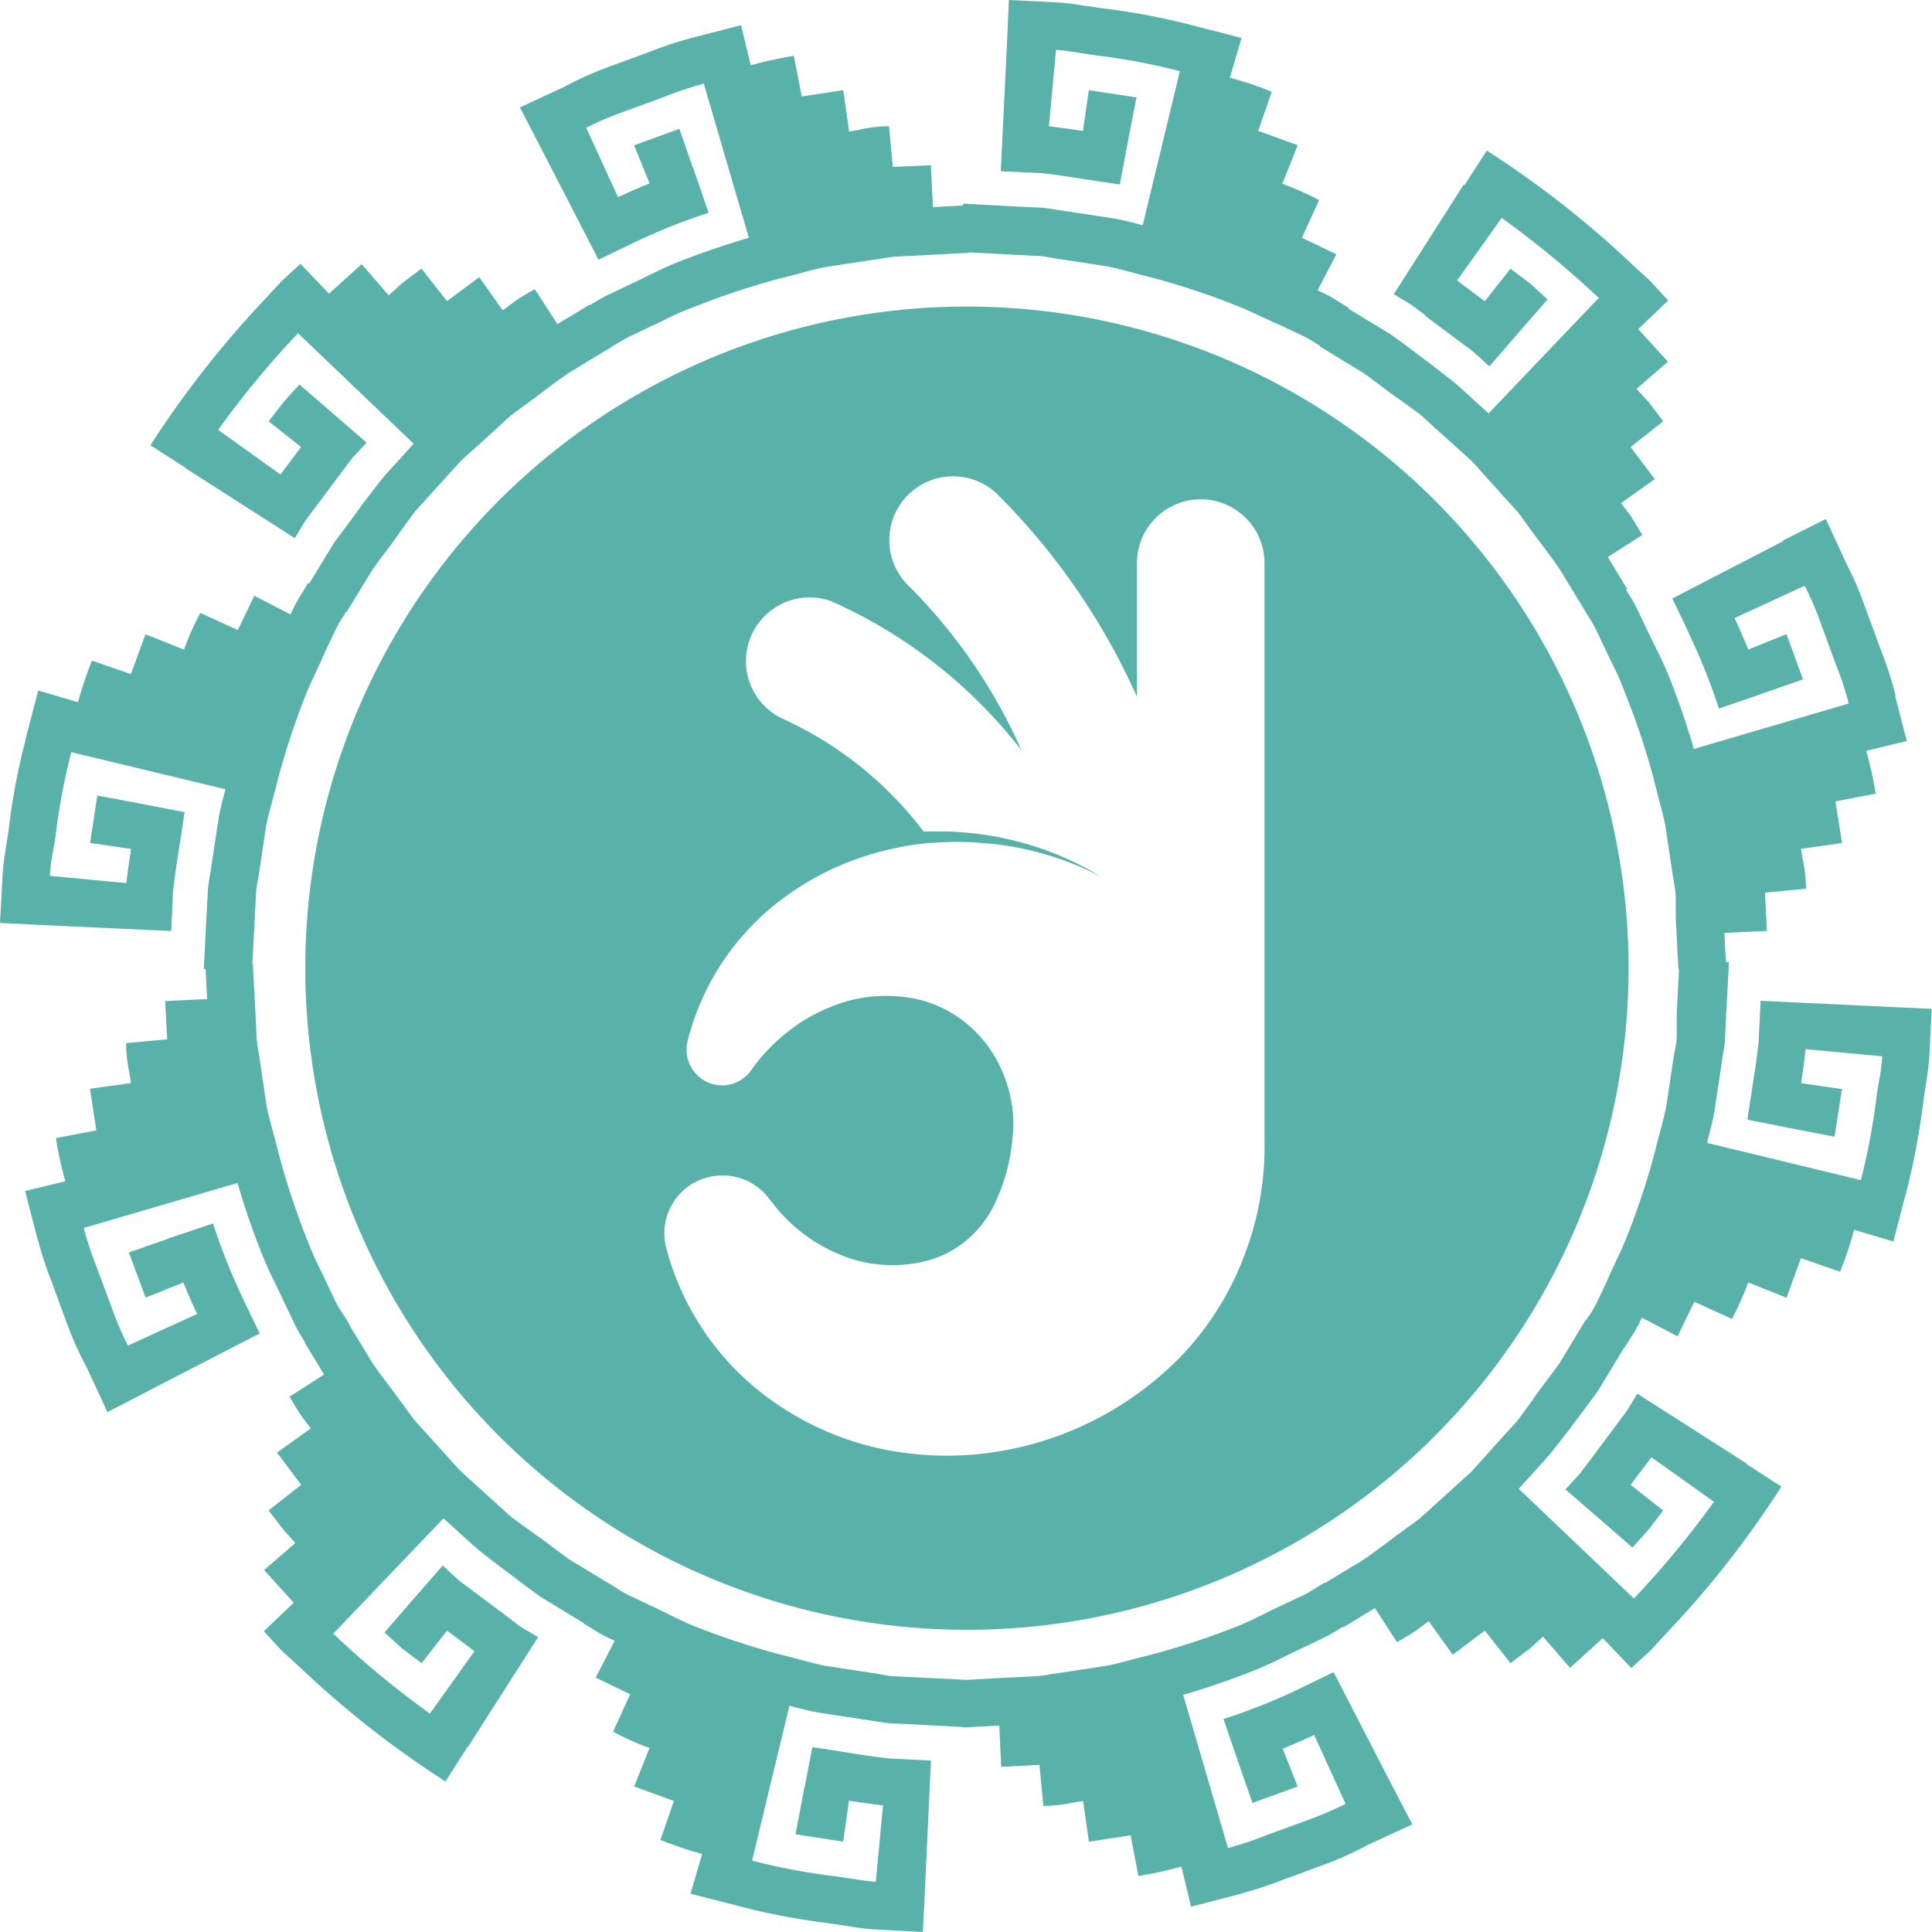 <svg xmlns="http://www.w3.org/2000/svg" width="95.971" height="95.973" viewBox="0 0 95.971 95.973"><path id="Sustracci&#xF3;n_12" data-name="Sustracci&#xF3;n 12" d="M45.855,95.972h0l-2.422-.131c-.529-.033-1.056-.116-1.565-.2l-.022,0-.057-.009c-.207-.033-.422-.067-.633-.1a32.945,32.945,0,0,1-4.426-.841l-.067-.017L34.3,94.068l.579-1.971a17.857,17.857,0,0,1-1.939-.65l-.133-.053.67-1.933L31.5,88.743l.765-1.912a12.982,12.982,0,0,1-1.684-.744l-.125-.067.846-1.857-1.712-.832.944-1.822-.368-.176a5.818,5.818,0,0,1-.672-.382l-.013-.008c-.118-.074-.251-.158-.381-.231l-.131-.075.012-.02-2.059-1.252c-.447-.309-.88-.637-1.3-.955-.205-.156-.447-.338-.682-.512l-.954-.734c-.243-.189-.46-.387-.671-.578l-.069-.062-.217-.194-1-.907-5.473,5.729a45.721,45.721,0,0,0,4.8,3.97l2.213-3.1L22.208,81l-1.264,1.617-.965-.725-.878-.8,1.338-1.547.1-.113,1.452-1.666.8.736,2.148,1.609,0-.006.86.662c.16.1.326.2.486.294.1.058.207.121.313.185l.131.08-3.468,5.43-.014-.007-1.122,1.747L22,88.411a48.622,48.622,0,0,1-7.069-5.557l-.957-.877-.869-.945,1.486-1.417-1.47-1.624,1.549-1.342-.6-.673-.728-.945,1.619-1.273-1.2-1.6,1.676-1.2-.475-.637c-.1-.143-.189-.292-.276-.435l-.027-.045c-.058-.1-.131-.219-.2-.33l-.081-.127,1.72-1.105-.968-1.592.023-.014-.058-.092-.035-.056a5.978,5.978,0,0,1-.392-.685l-.531-1.11c-.13-.286-.27-.571-.406-.847l0-.007c-.209-.423-.446-.9-.641-1.39A37.368,37.368,0,0,1,11.8,58.763L4.159,61a17.447,17.447,0,0,0,.635,1.923l.761,2.048a15.588,15.588,0,0,0,.8,1.87l3.439-1.571c-.239-.5-.469-1.029-.686-1.561l-1.875.75L6.4,62.215l1.92-.668,0-.012,2.262-.761.047.144a30.124,30.124,0,0,0,1.39,3.481l.066.139-.006,0,.823,1.7-5.47,2.821-.128.07L5.335,70.146,4.321,67.954a17.046,17.046,0,0,1-.957-2.106l-.79-2.15a18.615,18.615,0,0,1-.67-2.035l-.01,0-.647-2.5,2-.484a18.327,18.327,0,0,1-.446-2l-.023-.145,2.007-.383-.314-2.066L6.51,53.8c-.025-.169-.056-.34-.086-.506l0-.021a7.389,7.389,0,0,1-.158-1.318v-.137l2.039-.19-.1-1.9,2.083-.1-.075-1.493h-.088l.131-2.63.067-1.227c.021-.293.069-.585.112-.842l.005-.031c.019-.118.039-.24.056-.358l.372-2.451c.09-.471.213-.945.332-1.39L3.543,37.363a31.694,31.694,0,0,0-.775,4.118c-.033.252-.079.5-.124.747l0,.008,0,.01a8.5,8.5,0,0,0-.166,1.261l3.8.359c.069-.607.156-1.2.231-1.695l-2.036-.3.361-2.356,2.023.382,2.309.444-.019.14c-.069.5-.147,1-.221,1.462l-.012.078c-.113.72-.23,1.464-.308,2.193l-.012.113-.087,1.921-6.458-.3L0,45.845l.131-2.422c.033-.528.118-1.058.2-1.571.04-.248.076-.471.107-.7a32.408,32.408,0,0,1,.819-4.345l-.009,0L1.895,34.3l1.982.581a17.935,17.935,0,0,1,.639-1.932l.052-.133,1.933.667.73-1.977,1.909.766a13.12,13.12,0,0,1,.745-1.7l.067-.126,1.86.852.82-1.705,1.8.928.168-.352a6.107,6.107,0,0,1,.37-.653l.006-.01.007-.011c.081-.13.164-.265.24-.4l.074-.134.059.034,1.259-2.068c.454-.589.864-1.153,1.3-1.75l0-.006.159-.219L18.809,24c.22-.291.454-.546.661-.77l.173-.189.905-1-5.743-5.487a46.236,46.236,0,0,0-3.97,4.8l3.1,2.216,1.022-1.367L13.346,20.93l.735-.953.792-.878,1.777,1.535,1.559,1.352-.736.8-.566.755-1.219,1.629-.48.639c-.09.135-.174.274-.263.422l0,.008-.015.026c-.067.111-.136.226-.208.339l-.081.126-5.42-3.468.009-.015L7.471,22.119l.082-.126A49.493,49.493,0,0,1,13.2,14.821l.1-.109h0l0,0,.68-.739.945-.87,1.418,1.485,1.621-1.469,1.346,1.553.672-.613.954-.716,1.269,1.616,1.6-1.191,1.171,1.649.651-.488c.262-.175.552-.345.808-.494l.007,0,.125-.073L27.687,16.1l1.592-.961.016.028c.286-.183.578-.352.867-.5l.005,0,1.113-.533c.282-.129.564-.267.836-.4l.04-.02c.441-.218.9-.442,1.356-.628,1.2-.481,2.444-.909,3.688-1.274L34.961,4.16a15.879,15.879,0,0,0-1.913.633l-2.058.753a16.818,16.818,0,0,0-1.871.8L30.7,9.793c.515-.24,1.043-.469,1.567-.682L31.5,7.219,33.748,6.4l.668,1.918.011,0,.772,2.253-.144.048a29.477,29.477,0,0,0-3.492,1.4l-.139.067-1.694.815L26.906,7.42,25.825,5.335,28.018,4.32a16.928,16.928,0,0,1,2.106-.957l2.15-.79A18.621,18.621,0,0,1,34.3,1.9l.15-.042,2.363-.608.481,1.994a20.184,20.184,0,0,1,2-.447l.145-.024.385,2.019,2.065-.314.292,2.056c.187-.029.38-.065.545-.1a7.019,7.019,0,0,1,1.3-.161h.137l.186,2.02,1.893-.086.1,2.082,1.5-.081v-.092l2.622.141,1.234.058c.278.019.551.063.83.11l.02,0c.125.021.254.042.381.06l2.441.372c.464.087.924.206,1.394.33L58.61,3.534a31.477,31.477,0,0,0-4.119-.775c-.245-.032-.49-.071-.727-.109l-.039-.006c-.392-.063-.837-.135-1.266-.17l-.354,3.8c.619.071,1.228.162,1.689.233l.294-2.028,2.367.36-.427,2.2-.4,2.121-.141-.019c-.494-.068-1-.147-1.482-.221-.654-.1-1.468-.23-2.25-.319l-2.043-.093.3-6.164L50.116,0l2.432.121c.472.03.947.105,1.406.178L53.988.3l.029,0c.262.042.532.085.8.118a34.5,34.5,0,0,1,4.5.859l.142.038,2.213.572-.577,1.975a16.288,16.288,0,0,1,1.948.644l.132.053L62.5,6.5l1.962.715L63.7,9.129a14.384,14.384,0,0,1,1.7.746l.127.066-.856,1.868,1.712.823-.932,1.788.354.169a6.207,6.207,0,0,1,.7.4l.031.02c.113.071.229.145.345.212l.13.076-.024.041,2.043,1.239c.425.292.841.607,1.244.911l.025.019c.236.177.479.361.721.538l.955.744a8.155,8.155,0,0,1,.683.576l.008.007c.1.09.182.166.266.239l1.014.924,5.47-5.735a47.577,47.577,0,0,0-4.821-3.976L72.38,13.934l1.377,1.03,1.275-1.617.965.725.878.8-1.463,1.679L73.986,18.2l-.811-.736-.746-.556L70.8,15.69l.014-.021-.655-.49c-.2-.134-.4-.256-.6-.373l-.006,0-.185-.112-.131-.079L72.7,9.181l.043.023,1.113-1.724.126.082a48.772,48.772,0,0,1,7.174,5.646l.109.1.734.674.869.945-1.489,1.42,1.475,1.619-1.559,1.351.608.666.717.944L81,22.207,82.2,23.8l-1.676,1.194.487.641c.076.118.149.24.22.358l.026.044.016.027c.075.126.153.256.233.379l.081.127-1.718,1.1.957,1.584-.061.035.052.083.063.1a7.215,7.215,0,0,1,.4.688l.533,1.113c.129.28.267.56.4.823l.018.037c.217.444.442.9.635,1.371a38.675,38.675,0,0,1,1.274,3.7l7.694-2.257a15.781,15.781,0,0,0-.641-1.945l-.752-2.057a15.512,15.512,0,0,0-.793-1.847L86.165,30.7c.241.519.47,1.046.681,1.566l1.9-.764.818,2.247-1.928.671-.139.053-2.112.725-.048-.144a30.07,30.07,0,0,0-1.4-3.492l-.066-.139.012-.005-.815-1.687,5.5-2.845-.014-.029,2.144-1.077,1.014,2.2a16.517,16.517,0,0,1,.911,2.109l.788,2.138a19.542,19.542,0,0,1,.717,2.182l.037.141-.027.008.581,2.253-2.012.485c.181.658.33,1.326.444,1.984l.025.145-2,.384.326,2.067-2.039.292c.028.185.061.37.09.528a7.438,7.438,0,0,1,.157,1.316v.136l-2.035.194.095,1.9-2.113.1.078,1.453.152,0-.142,2.625-.057,1.225a7.215,7.215,0,0,1-.1.743c-.027.16-.054.33-.074.495v.005l-.372,2.441c-.1.495-.228.984-.35,1.442l7.644,1.85a32.359,32.359,0,0,0,.778-4.128c.032-.243.075-.487.116-.723l0-.015a8.83,8.83,0,0,0,.164-1.285l-3.8-.354c-.067.632-.156,1.235-.225,1.689l2.03.294-.37,2.366-2.31-.446L86.8,55.617l.021-.141c.059-.411.122-.814.194-1.261l0-.014c.125-.794.255-1.614.342-2.428l.1-2.061,6.3.3,2.2.1-.121,2.423c-.038.5-.116,1-.185,1.44l-.006.038c-.04.261-.082.531-.116.8a35.859,35.859,0,0,1-.859,4.5l-.037.143-.007,0-.572,2.215L92.1,61.088a15.906,15.906,0,0,1-.644,1.949l-.053.132L89.459,62.5l-.715,1.965-1.9-.761A15.718,15.718,0,0,1,86.1,65.39l-.066.127-1.87-.852-.83,1.717-1.776-.929-.145.3a7.413,7.413,0,0,1-.416.715l0,0-.019.03c-.065.1-.132.211-.2.317l-.076.127-.017-.01-1.272,2.107c-.28.4-.58.8-.87,1.184l-.012.016-.031.041c-.183.242-.372.492-.554.742l-.745.954c-.188.242-.387.463-.581.677l-.012.014c-.08.088-.16.177-.239.267l-.925,1.021,5.72,5.449A46.24,46.24,0,0,0,85.139,74.6l-3.106-2.212L81,73.757l1.616,1.274-.725.955-.8.889-1.662-1.447-1.665-1.441.735-.813.567-.746,1.219-1.638.48-.64c.137-.206.273-.431.4-.644l.167-.277L86.765,72.7l-.013.022,1.739,1.124-.081.126a48.239,48.239,0,0,1-5.622,7.147l-.8.871-.956.868-1.415-1.483L77.993,82.85,76.646,81.3l-.661.6-.953.716L73.758,81l-1.595,1.2L70.97,80.529,70.336,81c-.2.138-.4.258-.6.374l-.05.029-.165.1-.124.076-1.1-1.7-1.571.96-.018-.031-.252.155a6.051,6.051,0,0,1-.661.374l-1.11.532c-.273.126-.546.261-.81.391l-.006,0-.016.008c-.454.224-.923.456-1.4.647-1.2.485-2.44.914-3.679,1.276L61,91.8a17.246,17.246,0,0,0,1.921-.643l2.058-.752a16.338,16.338,0,0,0,1.861-.8L65.28,86.183c-.525.246-1.052.476-1.565.683l.747,1.877-2.246.817-.664-1.907-.051-.14-.725-2.12.145-.048a30.36,30.36,0,0,0,3.369-1.333l1.955-.949,2.831,5.49.058.107,1.023,1.965-2.2,1.014a17.072,17.072,0,0,1-2.106.958l-2.141.789a20.268,20.268,0,0,1-2.044.671l0,.009-2.5.647-.482-1.992a18.787,18.787,0,0,1-1.99.444l-.144.024-.388-2.018-2.072.315L53.8,89.463c-.17.026-.343.056-.51.086l-.01,0a7.451,7.451,0,0,1-1.315.158h-.137l-.194-2.038-1.9.1-.095-2.054-1.5.081v.014L48,85.8l-.166.009v-.018l-2.321-.126-1.235-.057c-.273-.019-.542-.062-.816-.108l-.084-.014c-.108-.017-.22-.035-.33-.05l-2.441-.373c-.467-.087-.926-.207-1.393-.332l-1.854,7.693a31.044,31.044,0,0,0,4.128.778c.238.031.478.07.71.107l.046.007.031,0c.4.064.819.13,1.229.164l.359-3.8c-.588-.066-1.161-.15-1.693-.23l-.286,2.029-2.367-.361.436-2.311.009,0,.39-2.016.14.019c.436.06.878.129,1.306.2l.145.023c.706.112,1.5.24,2.282.322l.02,0,2,.1-.3,6.452-.1,2.052ZM55.145,85.1h0l.411,2.138ZM17.193,30.386c-.042.072-.087.144-.131.213l-.044.07a5.242,5.242,0,0,0-.342.6l-.5,1.044c-.14.343-.3.681-.475,1.055l-.016.035c-.156.331-.317.673-.458,1.017a37.274,37.274,0,0,0-1.448,4.394c-.064.268-.138.54-.21.8l-.024.087,0,.014c-.119.437-.241.888-.331,1.336l-.343,2.307c-.017.142-.045.291-.07.423a3.759,3.759,0,0,0-.09.706v.007l-.057,1.16-.118,2.23h.025l.13,2.471.057,1.17a5.511,5.511,0,0,0,.088.666l0,.013.006.037c.023.138.047.28.065.423l.341,2.294c.088.44.209.884.326,1.314l.006.023.015.055c.075.278.153.566.222.852a38.1,38.1,0,0,0,1.448,4.4,15.132,15.132,0,0,0,.642,1.451l.027.056c.093.193.189.391.279.588l.5,1.05c.088.163.2.336.3.488s.2.306.286.457l.072.126-.012.007,1.1,1.812c.283.431.6.844.9,1.243.149.2.322.426.484.649l.691.947c.159.188.336.381.5.562l.27.3,1.563,1.725,1.725,1.564.193.176.1.087c.172.158.367.338.57.508l.943.689c.364.243.717.509,1.059.766l.034.026c.284.215.541.408.8.594l1.943,1.175.048.027c.124.072.249.152.366.227l.021.013a5.059,5.059,0,0,0,.6.343l1.057.5c.271.124.543.259.806.389l.033.016.017.008c.4.2.822.408,1.24.581A38.519,38.519,0,0,0,38.81,82.2c.286.069.576.146.856.221.457.123.927.25,1.4.338l2.3.351c.147.018.3.047.438.073a3.744,3.744,0,0,0,.69.088h.007l1.17.057L48,83.446l2.306-.123,1.17-.057c.226-.016.465-.056.676-.091l.055-.009c.134-.022.272-.044.409-.061l2.306-.352c.464-.087.935-.214,1.39-.337l.013,0c.274-.074.558-.151.839-.218a38.008,38.008,0,0,0,4.391-1.448c.424-.173.842-.382,1.246-.584l.014-.007.063-.031c.251-.125.511-.254.771-.374l1.055-.493a5.194,5.194,0,0,0,.576-.329l.018-.011c.123-.078.263-.167.4-.246l.129-.072.013.022,1.819-1.105c.437-.287.851-.6,1.252-.9.21-.159.426-.322.643-.479l.944-.69.859-.774,1.724-1.563,1.555-1.725c.065-.073.132-.146.2-.219l.066-.072c.176-.19.347-.376.507-.567l.689-.944c.242-.362.51-.715.746-1.027.225-.3.443-.584.64-.87l1.283-2.123.016.01.08-.117a5.142,5.142,0,0,0,.453-.747l.5-1.054c.142-.348.306-.691.464-1.023l0-.009c.166-.347.337-.7.48-1.064a36.482,36.482,0,0,0,1.459-4.4c.069-.283.146-.575.22-.85.114-.43.243-.917.338-1.391l.342-2.3c.018-.122.042-.245.065-.363l.007-.037v-.006a3.762,3.762,0,0,0,.1-.723V50.307l.115-2.173h-.032l-.132-2.489V44.491c-.019-.253-.063-.509-.106-.756v-.007c-.018-.1-.042-.238-.062-.37l-.342-2.308c-.095-.475-.224-.957-.337-1.382l0-.01c-.074-.279-.15-.567-.219-.852a35.457,35.457,0,0,0-1.458-4.392l0-.007a12.776,12.776,0,0,0-.635-1.449c-.107-.22-.211-.435-.31-.648l-.5-1.043a5.068,5.068,0,0,0-.329-.579l-.011-.017,0-.005c-.064-.1-.129-.2-.191-.311l-.029-.046-1.206-1.985c-.278-.424-.586-.831-.883-1.225l-.026-.034c-.156-.206-.317-.419-.474-.635l-.691-.948c-.139-.165-.3-.334-.423-.47L75,25c-.112-.121-.227-.246-.338-.374L73.106,22.9l-1.725-1.555c-.129-.112-.254-.228-.382-.346s-.307-.286-.474-.426l-.944-.689c-.349-.232-.686-.487-1.013-.735l-.017-.013c-.308-.234-.586-.444-.868-.637L65.57,17.217l.016-.026c-.078-.048-.156-.1-.231-.144a5.668,5.668,0,0,0-.648-.37l-1.054-.5c-.337-.137-.672-.3-1-.452l-.01,0c-.352-.169-.716-.345-1.09-.491a36.224,36.224,0,0,0-4.395-1.459c-.277-.067-.559-.143-.831-.217-.437-.118-.931-.252-1.409-.341l-2.308-.352c-.137-.017-.278-.043-.413-.068l-.01,0-.012,0a3.746,3.746,0,0,0-.693-.088h-.007l-1.169-.057-2.174-.116v.023l-2.472.131-1.169.057c-.221.017-.453.055-.658.089-.153.025-.316.052-.481.072l-2.3.351c-.44.082-.888.2-1.321.318l-.052.014c-.281.076-.581.156-.877.227a37.1,37.1,0,0,0-4.391,1.457l-.007,0a13.4,13.4,0,0,0-1.438.635c-.22.108-.436.213-.65.311l-1.051.5a10.468,10.468,0,0,0-.982.58l-.131.088-.008-.013-1.812,1.1c-.463.3-.907.639-1.336.963l-.046.034-.075.057c-.142.108-.289.219-.435.326l-.949.694c-.2.162-.394.343-.565.5l-.087.081c-.067.063-.135.126-.2.187l-1.725,1.554-1.564,1.725c-.118.135-.242.269-.347.382l-.052.057c-.125.136-.254.276-.373.418l-.689.945c-.242.363-.507.715-.764,1.056l-.024.032-.007.009c-.2.261-.4.531-.59.8L17.219,30.4l-.026-.016ZM83.608,60.311h0L86,61.141ZM16.446,14.91h0l5.468,5.725ZM58.92,10.753h0l-.244.834.245-.834ZM47.987,80.96a32.866,32.866,0,1,1,12.835-2.591A32.762,32.762,0,0,1,47.987,80.96ZM35.911,58.392a2.87,2.87,0,0,0-2.815,3.6,13.5,13.5,0,0,0,5.648,7.855A14.568,14.568,0,0,0,43.5,71.909a15.822,15.822,0,0,0,5.324.3,16.325,16.325,0,0,0,9.889-4.887,14.715,14.715,0,0,0,3.081-4.907,15.028,15.028,0,0,0,1.018-5.763V28.027a3.167,3.167,0,1,0-6.333,0v6.589A33.463,33.463,0,0,0,49.47,24.48a3.167,3.167,0,0,0-4.251,4.7,27.025,27.025,0,0,1,5.524,8.093,24.6,24.6,0,0,0-9.451-7.408A3.162,3.162,0,0,0,39,35.757,18.305,18.305,0,0,1,45.876,41.3h.951a15.778,15.778,0,0,1,4.127.608A15.375,15.375,0,0,1,54.7,43.555a15.124,15.124,0,0,0-5.963-1.683c-.4-.033-.806-.05-1.208-.05s-.808.017-1.208.05h-.161a15.193,15.193,0,0,0-2.472.446,13.9,13.9,0,0,0-4.422,2.045,12.661,12.661,0,0,0-5.116,7.378,1.774,1.774,0,0,0,.685,1.835,1.753,1.753,0,0,0,1.312.317,1.772,1.772,0,0,0,1.15-.707l.067-.1a9.287,9.287,0,0,1,2.177-2.139,7.324,7.324,0,0,1,1.256-.723,7.917,7.917,0,0,1,1.3-.494,7.219,7.219,0,0,1,1.92-.26c.228,0,.458.011.685.033a6.578,6.578,0,0,1,1.237.228,6.706,6.706,0,0,1,1.1.456A6.211,6.211,0,0,1,49.821,53.3a7.152,7.152,0,0,1,.466,1.712,6.571,6.571,0,0,1,0,1.616,9.044,9.044,0,0,1-.275,1.54,9.541,9.541,0,0,1-.552,1.522,5.293,5.293,0,0,1-2.587,2.644,6.1,6.1,0,0,1-2.063.494c-.163.012-.329.018-.493.018a6.674,6.674,0,0,1-1.761-.237,8.035,8.035,0,0,1-4.183-2.853l-.19-.238A2.87,2.87,0,0,0,35.911,58.392Z" fill="#59b2aa"></path></svg>
